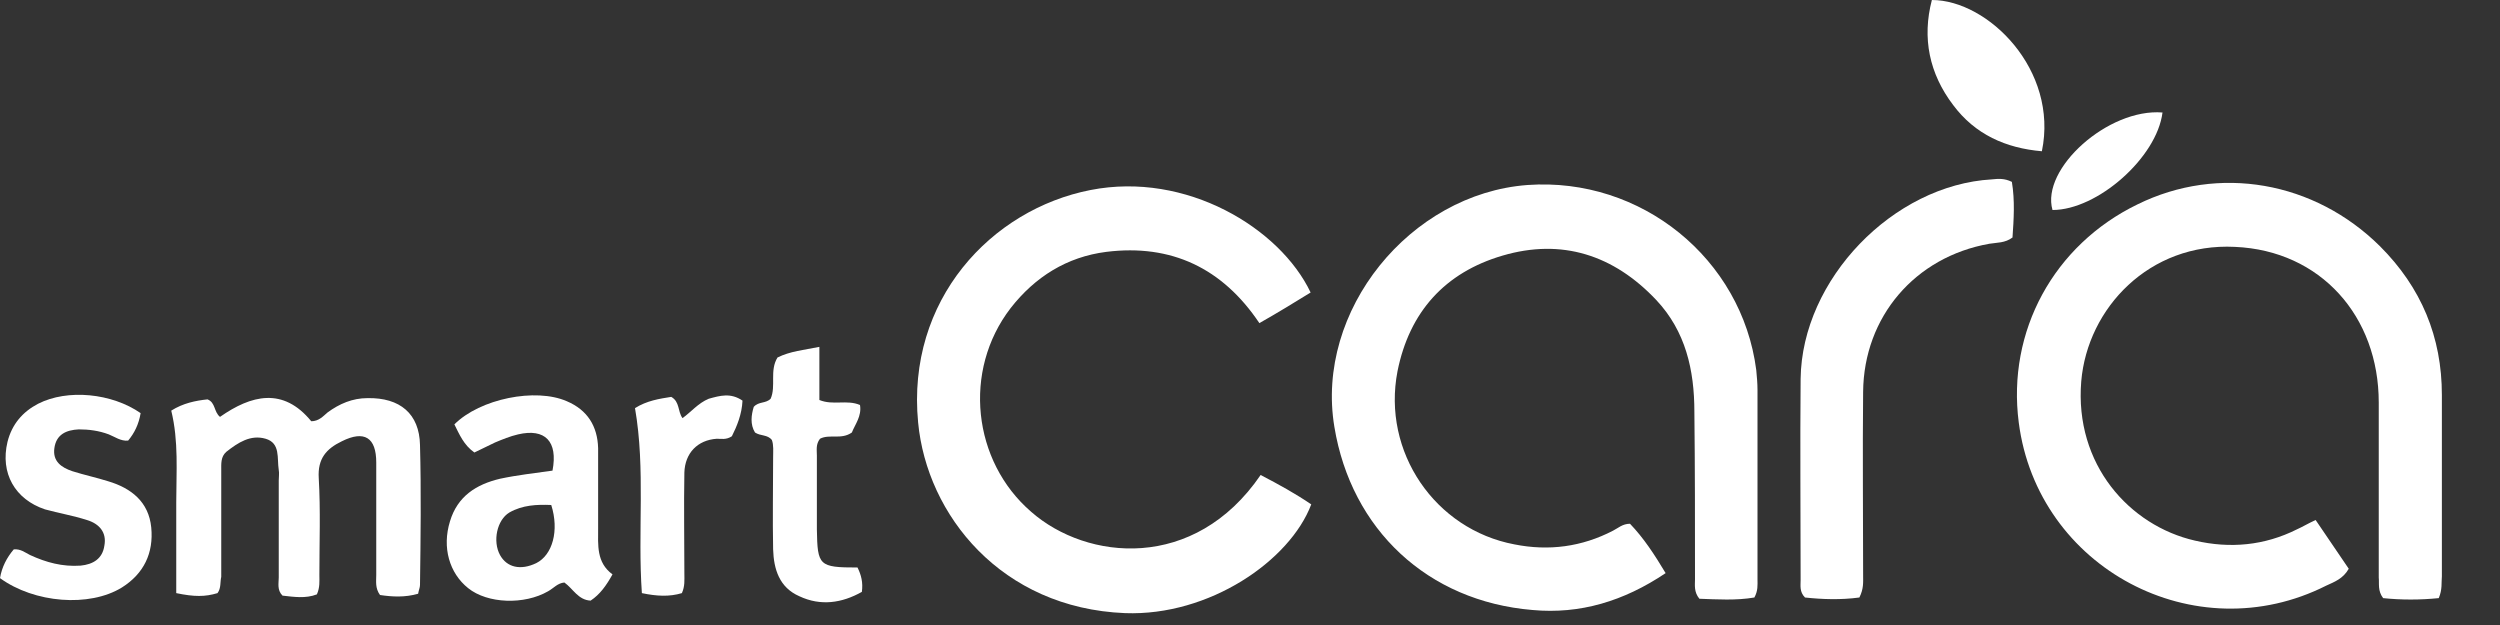 <?xml version="1.0" encoding="UTF-8"?> <!-- Generator: Adobe Illustrator 18.0.0, SVG Export Plug-In . SVG Version: 6.00 Build 0) --> <svg xmlns="http://www.w3.org/2000/svg" xmlns:xlink="http://www.w3.org/1999/xlink" id="Layer_1" x="0px" y="0px" viewBox="0 0 400 100" xml:space="preserve"><rect x="0" y="0" width="400" height="100" fill="#333333" stroke="none"/> <g> <path fill="#FFFFFF" d="M390.2,95.7c-3,0.3-6,0.3-8.9,0c-0.9-1.2-0.6-2.3-0.7-3.3c0-9.3,0-18.7,0-28c0-13.8-9.3-24.3-23-24.9 C343.9,38.8,334,49.3,333,61c-1.1,13.3,7.7,23.1,18.2,25.5c5.6,1.3,11.1,0.8,16.3-1.8c0.9-0.4,1.7-0.9,3-1.5 c1.8,2.6,3.5,5.2,5.3,7.8c-0.9,1.6-2.3,2.1-3.6,2.7c-21,10.6-46.2-2.8-49.2-26.1c-1.9-14.6,5.6-28.4,19-34.9 c13-6.4,28.3-3.7,38.8,6.7c6.6,6.6,9.9,14.5,9.9,23.8c0,9.7,0,19.4,0,29C390.6,93.2,390.8,94.3,390.2,95.7z"></path> <path fill="#FFFFFF" d="M266.5,91.7c-6.7,4.5-13.7,6.6-21.3,5.9c-16.8-1.4-29-12.9-31.7-29.3c-3.1-18.6,12.1-37.3,30.9-38.7 c18.2-1.3,34.3,11.8,36.6,29.6c0.1,1.1,0.2,2.1,0.2,3.2c0,10.1,0,20.2,0,30.3c0,0.9,0.1,1.8-0.5,2.9c-2.9,0.5-6,0.3-8.8,0.2 c-0.9-1.1-0.7-2.2-0.7-3.1c0-8.9,0-17.9-0.1-26.8c0-6.7-1.4-12.9-6.1-17.9c-6.8-7.2-15.1-9.9-24.6-7.1c-9.2,2.7-14.9,9-16.8,18.5 c-2.5,12.9,6,25.3,18.7,27.7c5.5,1.1,10.8,0.4,15.8-2.2c0.8-0.4,1.5-1.1,2.7-1.1C263,86.1,264.7,88.7,266.5,91.7z"></path> <path fill="#FFFFFF" d="M201.7,76c2.9,1.5,5.6,3,8.1,4.7c-3.4,9-16.3,17.9-29.8,17.4c-19.8-0.8-31.7-15.7-33.1-30.5 C145,48,158.6,33.5,174.5,30.4c15.3-3,30.3,6.1,35.2,16.4c-2.6,1.6-5.2,3.2-8.2,4.9c-5.9-8.8-14.1-12.7-24.5-11.4 c-6.3,0.8-11.4,4-15.3,9c-7.7,10-6.1,24.5,3.3,32.6C173.9,89.7,191.1,91.5,201.7,76z"></path> <path fill="#FFFFFF" d="M297.5,95.6c-3,0.4-5.9,0.3-8.7,0c-0.9-0.9-0.7-1.9-0.7-2.8c0-10.7-0.1-21.5,0-32.2 c0.2-15.9,14.8-31,30.6-31.9c1-0.1,2-0.2,3.2,0.4c0.5,3,0.3,6,0.1,8.9c-1.2,0.9-2.5,0.8-3.7,1c-11.9,2.1-20.1,11.7-20.2,23.7 c-0.1,9.8,0,19.5,0,29.3C298.1,93.2,298.2,94.2,297.5,95.6z"></path> <path fill="#FFFFFF" d="M34.8,94.9c-2,0.6-3.7,0.6-6.6,0c0-4.7,0-9.6,0-14.5c0-4.9,0.4-9.8-0.8-14.7c1.9-1.2,3.9-1.6,5.8-1.8 c1.3,0.5,1,2,2,2.8c5-3.5,10.1-4.8,14.6,0.7c1.2,0,1.9-0.8,2.6-1.4c1.9-1.4,4-2.3,6.4-2.3c5.2-0.1,8.3,2.5,8.4,7.5 c0.2,7.5,0.1,14.9,0,22.4c0,0.4-0.2,0.8-0.3,1.4c-2.1,0.6-4.1,0.5-6.1,0.2c-0.8-1.1-0.6-2.2-0.6-3.2c0-6,0-12,0-18 c0-4-1.9-5.2-5.5-3.4c-2.5,1.2-3.9,2.8-3.7,5.9c0.3,5.2,0.1,10.3,0.1,15.5c0,1,0.1,2-0.4,3.1c-1.8,0.7-3.7,0.4-5.5,0.2 c-0.9-0.9-0.6-2-0.6-2.9c0-5.2,0-10.3,0-15.5c0-0.6,0.1-1.2,0-1.7c-0.3-1.9,0.3-4.3-2.1-5c-2.4-0.7-4.4,0.6-6.3,2.1 c-0.9,0.8-0.8,1.9-0.8,3c0,5.7,0,11.3,0,17C35.2,93.1,35.4,94.1,34.8,94.9z"></path> <path fill="#FFFFFF" d="M88.4,75.3c0.9-4.7-1.2-6.8-5.5-5.8c-1.3,0.3-2.5,0.8-3.7,1.3c-1.1,0.5-2.2,1.1-3.3,1.6 c-1.7-1.2-2.4-2.9-3.2-4.5c4.1-4.1,13-5.9,18-3.7c3.3,1.4,4.9,4,5,7.5c0,4.3,0,8.5,0,12.8c0,2.7-0.3,5.5,2.3,7.4 c-1,1.8-2,3.2-3.5,4.2c-2-0.1-2.8-1.9-4.2-2.9c-1.1,0.1-1.7,0.9-2.6,1.4c-3.8,2.2-9.7,2-12.8-0.5c-3-2.4-4.2-6.5-2.9-10.7 c1.2-4,4.2-5.9,8-6.8C82.8,76,85.6,75.7,88.4,75.3z M88.2,80.8c-2.3-0.1-4.6,0-6.7,1.2c-2,1.2-2.7,4.6-1.5,6.8 c1.1,2,3.3,2.5,5.8,1.3C88.4,88.8,89.5,84.9,88.2,80.8z"></path> <path fill="#FFFFFF" d="M22.5,66.1c-0.3,1.8-1,3.2-2,4.4c-1.2,0.1-2.1-0.6-3.1-1c-1.6-0.6-3.2-0.8-4.8-0.8c-2,0.1-3.6,0.8-3.9,3 c-0.3,2.1,1.1,3.1,2.9,3.7c1.9,0.6,3.8,1,5.7,1.6c3.7,1.1,6.5,3.3,6.9,7.4c0.4,4.1-1.2,7.4-4.7,9.6C14.3,97.2,5.5,96.5,0,92.5 c0.3-1.8,1.1-3.3,2.2-4.6c1.1-0.1,1.8,0.5,2.6,0.9c2.6,1.2,5.2,1.9,8.1,1.7c2-0.2,3.5-1.1,3.8-3.2c0.4-2.1-0.8-3.5-2.8-4.1 c-2.2-0.7-4.5-1.1-6.7-1.7C2.4,79.9,0,75.7,1.2,70.7c0.7-2.8,2.4-4.8,4.9-6.1C10.8,62.2,17.9,62.9,22.5,66.1z"></path> <path fill="#FFFFFF" d="M137.2,90.8c0.6,1.2,0.9,2.4,0.7,3.9c-3.2,1.8-6.6,2.3-10,0.7c-3.2-1.4-4.1-4.3-4.2-7.5 c-0.1-4.9,0-9.8,0-14.7c0-1,0.1-2-0.2-2.8c-0.7-0.9-1.8-0.6-2.7-1.2c-0.8-1.3-0.6-2.8-0.2-4.1c0.8-0.9,1.9-0.5,2.7-1.3 c0.9-2-0.2-4.5,1.1-6.6c2-1,4.2-1.2,6.7-1.7c0,3,0,5.8,0,8.5c2.2,0.9,4.4-0.1,6.5,0.8c0.3,1.8-0.8,3.1-1.3,4.4 c-1.7,1.2-3.6,0.2-5.1,1c-0.7,0.9-0.5,1.8-0.5,2.7c0,3.9,0,7.9,0,11.8C130.8,90.5,131,90.8,137.2,90.8z"></path> <path fill="#FFFFFF" d="M309.1,0c9,0,20.3,11.2,17.6,24.2c-5.8-0.5-10.7-2.7-14.2-7.4C308.7,11.8,307.5,6.1,309.1,0z"></path> <path fill="#FFFFFF" d="M118.8,64.1c-0.1,2.2-0.9,4.1-1.7,5.7c-0.9,0.6-1.7,0.4-2.4,0.4c-3.1,0.2-5.1,2.3-5.2,5.4 c-0.1,5.4,0,10.8,0,16.2c0,1,0.1,2-0.4,3.1c-2,0.6-4,0.5-6.4,0c-0.7-9.9,0.6-19.8-1.1-29.6c1.9-1.2,3.9-1.5,5.8-1.8 c1.4,0.8,1,2.3,1.8,3.4c1.4-1,2.5-2.4,4.2-3.1C115.2,63.3,116.9,62.8,118.8,64.1z"></path> <path fill="#FFFFFF" d="M346,18c-0.9,7.2-10.4,15.6-17.6,15.6C326.5,27,337.3,17.3,346,18z"></path> </g> </svg> 